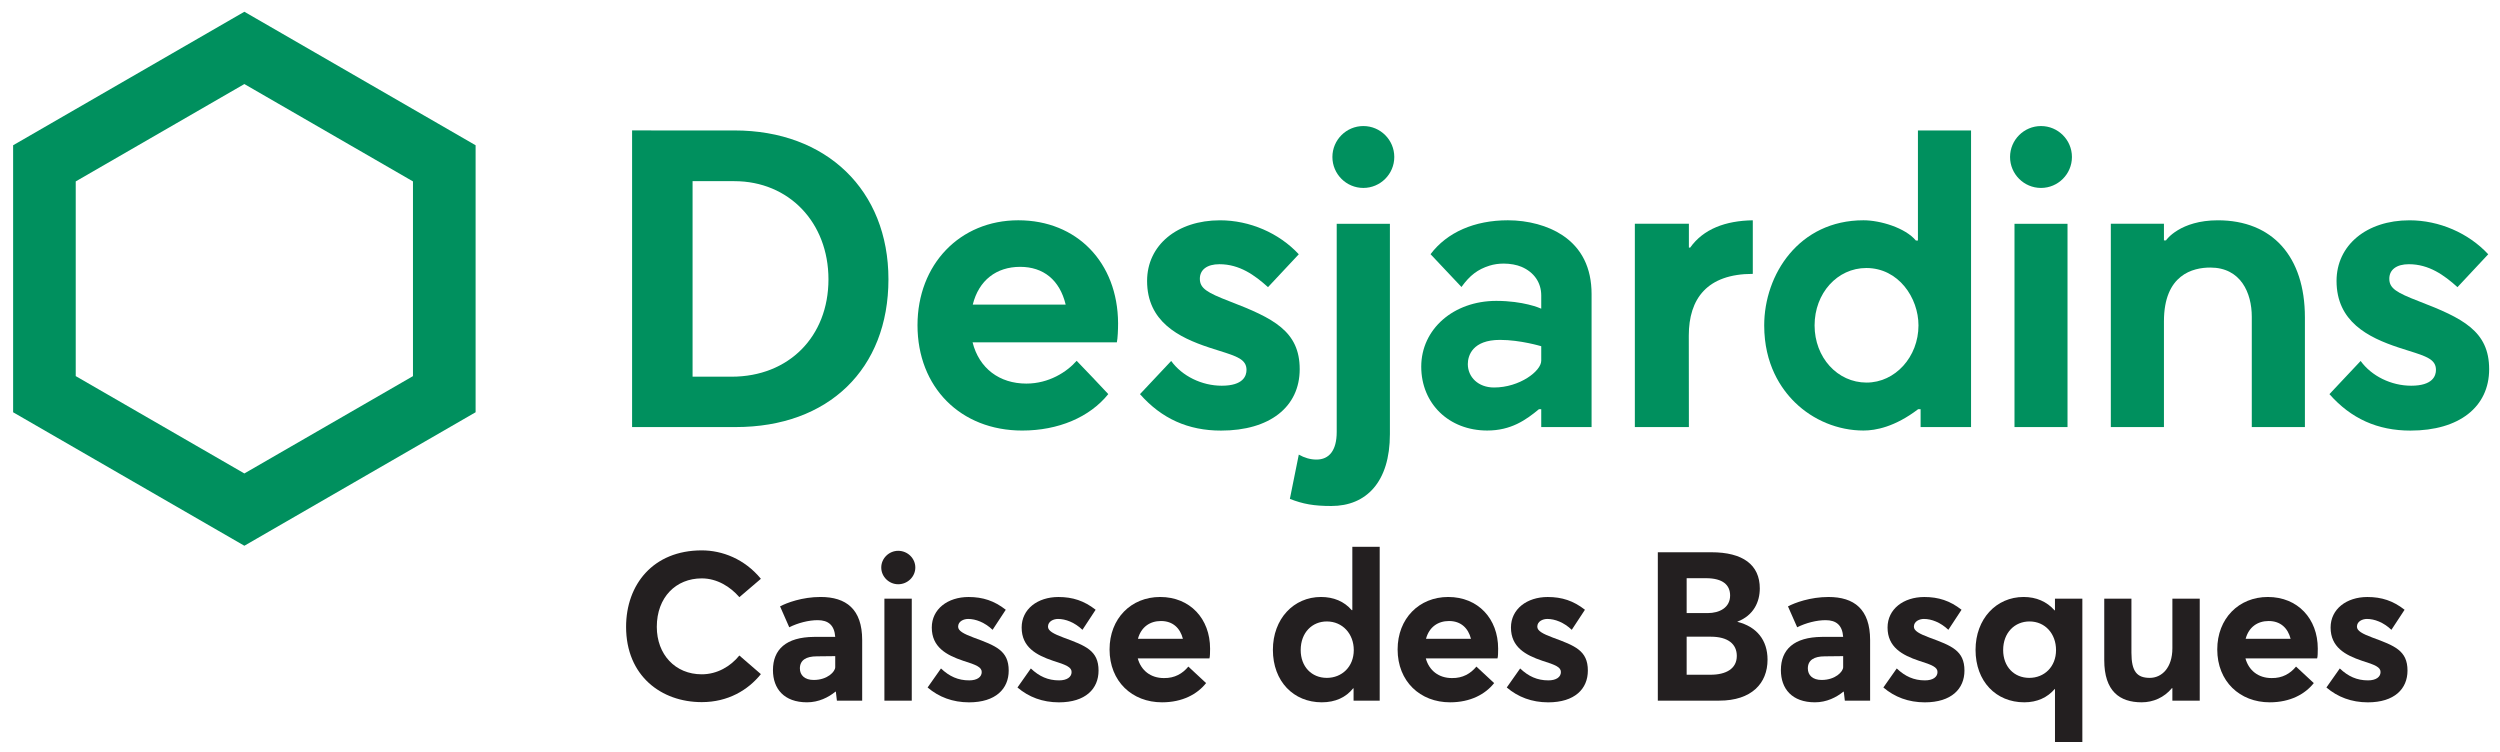 <?xml version="1.0" encoding="utf-8"?>
<!-- Generator: Adobe Illustrator 21.1.0, SVG Export Plug-In . SVG Version: 6.00 Build 0)  -->
<svg version="1.1" id="_x38_15-60039" xmlns="http://www.w3.org/2000/svg" xmlns:xlink="http://www.w3.org/1999/xlink" x="0px"
	 y="0px" width="133px" height="40px" viewBox="0 0 133 40" style="enable-background:new 0 0 133 40;" xml:space="preserve">
<style type="text/css">
	.st0{fill:#00905E;}
	.st1{fill:#231F20;}
</style>
<g>
	<path class="st0" d="M39.075,6.94l-5.448-0.001V22.72h5.513c4.936,0,8.125-3.087,8.125-7.863
		C47.265,10.121,43.973,6.94,39.075,6.94z M38.922,20.04h-2.077V9.638h2.221c2.902,0,5.008,2.196,5.008,5.223
		C44.074,17.911,41.956,20.04,38.922,20.04z"/>
	<path class="st0" d="M0.698,7.728v14.205L13,29.034l12.302-7.102V7.728L13,0.625L0.698,7.728z M21.97,9.651v10.359L13,25.188
		l-8.971-5.179V9.651L13,4.471L21.97,9.651z"/>
	<path class="st0" d="M110.227,8.352c0,0.908-0.739,1.646-1.646,1.646c-0.908,0-1.646-0.739-1.646-1.646
		c0-0.908,0.739-1.646,1.646-1.646C109.489,6.705,110.227,7.444,110.227,8.352z M109.992,11.905h-2.821V22.72h2.821V11.905z"/>
	<path class="st0" d="M65.415,16.031c-1.207-0.466-1.583-0.692-1.583-1.202c0-0.484,0.389-0.773,1.04-0.773
		c1.074,0,1.878,0.582,2.586,1.22l1.637-1.749c-1.052-1.133-2.615-1.807-4.19-1.807c-2.284,0-3.88,1.326-3.88,3.225
		c0,2.161,1.67,3.004,3.303,3.544c0.196,0.065,0.377,0.122,0.544,0.174c0.929,0.293,1.442,0.455,1.442,1.016
		c0,0.314-0.171,0.841-1.318,0.841c-1.063,0-2.111-0.515-2.689-1.317l-1.66,1.765c1.151,1.304,2.561,1.939,4.312,1.939
		c2.581,0,4.185-1.252,4.185-3.267C69.145,17.614,67.736,16.925,65.415,16.031z"/>
	<path class="st0" d="M128.694,16.031c-1.207-0.466-1.583-0.692-1.583-1.202c0-0.484,0.389-0.773,1.04-0.773
		c1.074,0,1.878,0.582,2.587,1.22l1.636-1.749c-1.052-1.133-2.614-1.807-4.19-1.807c-2.284,0-3.88,1.326-3.88,3.225
		c0,2.161,1.67,3.004,3.303,3.544c0.196,0.065,0.377,0.122,0.543,0.174c0.931,0.293,1.443,0.455,1.443,1.016
		c0,0.314-0.171,0.841-1.318,0.841c-1.063,0-2.111-0.515-2.689-1.317l-1.66,1.765c1.151,1.304,2.561,1.939,4.312,1.939
		c2.582,0,4.185-1.252,4.185-3.267C132.424,17.614,131.015,16.925,128.694,16.031z"/>
	<path class="st0" d="M74.176,8.352c0,0.908-0.739,1.646-1.646,1.646c-0.908,0-1.646-0.739-1.646-1.646
		c0-0.908,0.739-1.646,1.646-1.646C73.438,6.705,74.176,7.444,74.176,8.352z M70.828,26.919c1.858,0,3.115-1.277,3.115-3.822V11.905
		h-2.83v11.076c0,0.982-0.401,1.468-1.077,1.468c-0.327,0-0.644-0.095-0.94-0.264l-0.475,2.355
		C69.318,26.813,69.888,26.919,70.828,26.919L70.828,26.919z"/>
	<path class="st0" d="M83.11,12.506c-0.757-0.5-1.81-0.787-2.889-0.787c-1.779,0-3.239,0.64-4.116,1.804
		c0.192,0.208,1.409,1.499,1.645,1.745c0.444-0.619,0.866-0.939,1.492-1.135c0.233-0.073,0.487-0.11,0.755-0.11
		c0.344,0,0.688,0.063,0.945,0.171c0.668,0.284,1.052,0.839,1.052,1.523v0.705c-0.078-0.039-0.961-0.415-2.391-0.415
		c-2.277,0-3.993,1.504-3.993,3.498c0,1.97,1.475,3.399,3.509,3.399c1.269,0,2.057-0.558,2.754-1.135h0.121v0.95h2.678v-7.072
		C84.672,14.248,84.146,13.19,83.11,12.506z M81.994,19.19c0,0.55-1.15,1.425-2.512,1.425c-0.841,0-1.394-0.555-1.394-1.246
		c0-0.452,0.251-1.287,1.712-1.287c1.08,0,2.194,0.337,2.194,0.337V19.19z"/>
	<path class="st0" d="M89.919,13.171h-0.07v-1.267h-2.875v10.815h2.875l-0.005-4.869c0-1.952,0.967-3.28,3.405-3.28V11.72
		C91.797,11.742,90.62,12.183,89.919,13.171z"/>
	<path class="st0" d="M102.044,21.77h0.132v0.949h2.684V6.939h-2.826v5.856h-0.109c-0.56-0.672-1.888-1.076-2.788-1.076
		c-3.429,0-5.281,2.881-5.281,5.593c0,2.065,0.892,3.369,1.638,4.099c0.971,0.949,2.298,1.493,3.642,1.493
		C99.781,22.905,100.805,22.713,102.044,21.77z M99.301,20.353c-1.551,0-2.765-1.336-2.765-3.042c0-1.712,1.208-3.053,2.752-3.053
		c1.714,0,2.775,1.585,2.775,3.053C102.063,18.988,100.824,20.353,99.301,20.353z"/>
	<path class="st0" d="M115.231,12.789h-0.109v-0.885h-2.826v10.815h2.826v-5.628c0-2.486,1.544-2.857,2.464-2.857
		c1.628,0,2.209,1.352,2.209,2.617v5.868h2.826v-5.834c0-3.238-1.731-5.165-4.631-5.165
		C115.987,11.72,115.245,12.758,115.231,12.789z"/>
	<path class="st0" d="M59.482,17.193c-0.018-3.234-2.196-5.474-5.308-5.474c-3.108,0-5.363,2.348-5.363,5.582
		c0,3.299,2.29,5.604,5.57,5.604c1.92,0,3.587-0.706,4.58-1.939c-0.202-0.223-1.459-1.545-1.683-1.771
		c-0.52,0.593-1.479,1.212-2.675,1.212c-1.431,0-2.513-0.808-2.862-2.195h7.676C59.462,18.006,59.482,17.54,59.482,17.193z
		 M51.751,16.205c0.321-1.296,1.26-2.009,2.521-2.009c1.232,0,2.105,0.692,2.422,2.009H51.751z"/>
</g>
<g>
	<path class="st1" d="M33.308,33.349c0-2.257,1.445-4.069,4.025-4.069c1.089,0,2.279,0.456,3.146,1.512l-1.145,0.978
		c-0.467-0.545-1.178-1-2.001-1c-1.368,0-2.391,1-2.391,2.579c0,1.468,0.979,2.524,2.391,2.524c0.822,0,1.534-0.422,2.001-1
		l1.145,0.99c-0.678,0.845-1.745,1.49-3.146,1.49C35.175,37.353,33.308,35.951,33.308,33.349z"/>
	<path class="st1" d="M45.868,34.05v3.224h-1.345l-0.056-0.478h-0.022c-0.366,0.3-0.889,0.567-1.511,0.567
		c-1.224,0-1.813-0.723-1.813-1.712c0-1.101,0.701-1.756,2.179-1.768h1.134c-0.044-0.623-0.367-0.89-0.934-0.89
		c-0.479,0-1.045,0.145-1.512,0.378l-0.489-1.112c0.356-0.189,1.178-0.5,2.157-0.5C45.012,31.76,45.868,32.404,45.868,34.05z
		 M44.434,35.495v-0.589l-0.979,0.011c-0.567,0-0.901,0.2-0.901,0.645c0,0.356,0.256,0.612,0.734,0.612
		C44.023,36.174,44.434,35.729,44.434,35.495z"/>
	<path class="st1" d="M46.883,30.192c0-0.489,0.412-0.889,0.901-0.889c0.5,0,0.911,0.4,0.911,0.889c0,0.489-0.411,0.89-0.911,0.89
		C47.295,31.082,46.883,30.681,46.883,30.192z M47.05,31.848h1.456v5.426H47.05V31.848z"/>
	<path class="st1" d="M49.348,36.574l0.712-1.012c0.445,0.423,0.912,0.634,1.501,0.634c0.423,0,0.667-0.178,0.667-0.444
		c0-0.256-0.278-0.378-0.99-0.6c-0.889-0.3-1.667-0.723-1.667-1.768c0-0.978,0.845-1.623,1.957-1.623c0.756,0,1.367,0.2,1.979,0.678
		l-0.701,1.067c-0.423-0.4-0.901-0.578-1.301-0.578c-0.233,0-0.533,0.122-0.533,0.412c0,0.222,0.289,0.378,0.822,0.578
		c1.178,0.434,1.869,0.69,1.869,1.757c0,0.967-0.69,1.69-2.113,1.69C50.682,37.363,49.948,37.085,49.348,36.574z"/>
	<path class="st1" d="M54.129,36.574l0.712-1.012c0.445,0.423,0.912,0.634,1.501,0.634c0.423,0,0.667-0.178,0.667-0.444
		c0-0.256-0.278-0.378-0.99-0.6c-0.889-0.3-1.667-0.723-1.667-1.768c0-0.978,0.845-1.623,1.957-1.623c0.756,0,1.367,0.2,1.979,0.678
		l-0.701,1.067c-0.423-0.4-0.9-0.578-1.301-0.578c-0.233,0-0.533,0.122-0.533,0.412c0,0.222,0.289,0.378,0.822,0.578
		c1.179,0.434,1.868,0.69,1.868,1.757c0,0.967-0.689,1.69-2.112,1.69C55.463,37.363,54.73,37.085,54.129,36.574z"/>
	<path class="st1" d="M64.342,35.028h-3.813c0.178,0.645,0.689,1.045,1.39,1.045c0.578,0.011,1-0.244,1.301-0.611l0.944,0.878
		c-0.467,0.589-1.256,1.023-2.345,1.023c-1.59,0-2.791-1.112-2.791-2.813c0-1.645,1.145-2.791,2.691-2.791
		c1.59,0,2.657,1.156,2.657,2.746C64.375,34.684,64.375,34.939,64.342,35.028z M60.539,33.983h2.391
		c-0.145-0.567-0.534-0.945-1.168-0.945C61.174,33.038,60.707,33.361,60.539,33.983z"/>
	<path class="st1" d="M73.4,29.091v8.183h-1.39v-0.656h-0.022c-0.378,0.478-0.945,0.745-1.668,0.745
		c-1.501,0-2.602-1.112-2.602-2.791c0-1.645,1.101-2.813,2.558-2.813c0.667,0,1.234,0.233,1.635,0.7h0.033v-3.369H73.4z
		 M72.021,34.584c0-0.867-0.6-1.523-1.434-1.523c-0.778,0-1.39,0.589-1.39,1.523c0,0.879,0.578,1.479,1.39,1.479
		C71.387,36.063,72.021,35.473,72.021,34.584z"/>
	<path class="st1" d="M79.666,35.028h-3.813c0.178,0.645,0.689,1.045,1.39,1.045c0.577,0.011,1-0.244,1.301-0.611l0.945,0.878
		c-0.467,0.589-1.256,1.023-2.345,1.023c-1.591,0-2.791-1.112-2.791-2.813c0-1.645,1.145-2.791,2.691-2.791
		c1.591,0,2.657,1.156,2.657,2.746C79.7,34.684,79.7,34.939,79.666,35.028z M75.864,33.983h2.391
		c-0.145-0.567-0.534-0.945-1.168-0.945C76.498,33.038,76.031,33.361,75.864,33.983z"/>
	<path class="st1" d="M80.16,36.574l0.712-1.012c0.445,0.423,0.912,0.634,1.501,0.634c0.423,0,0.667-0.178,0.667-0.444
		c0-0.256-0.278-0.378-0.99-0.6c-0.889-0.3-1.667-0.723-1.667-1.768c0-0.978,0.845-1.623,1.957-1.623c0.756,0,1.367,0.2,1.979,0.678
		l-0.701,1.067c-0.423-0.4-0.901-0.578-1.301-0.578c-0.233,0-0.533,0.122-0.533,0.412c0,0.222,0.289,0.378,0.822,0.578
		c1.178,0.434,1.868,0.69,1.868,1.757c0,0.967-0.69,1.69-2.113,1.69C81.494,37.363,80.761,37.085,80.16,36.574z"/>
	<path class="st1" d="M94.033,35.095c0,1.256-0.846,2.179-2.568,2.179h-3.269V29.38h2.846c1.679,0,2.579,0.667,2.579,1.923
		c0,0.712-0.322,1.434-1.189,1.768v0.011C93.454,33.339,94.033,34.05,94.033,35.095z M89.73,32.616h1.123
		c0.623,0,1.189-0.289,1.189-0.934c0-0.555-0.378-0.922-1.289-0.922H89.73V32.616z M92.398,34.895c0-0.623-0.456-1.023-1.39-1.023
		H89.73v2.024h1.268C91.832,35.896,92.398,35.573,92.398,34.895z"/>
	<path class="st1" d="M99.49,34.05v3.224h-1.345l-0.056-0.478h-0.022c-0.366,0.3-0.889,0.567-1.511,0.567
		c-1.223,0-1.813-0.723-1.813-1.712c0-1.101,0.701-1.756,2.179-1.768h1.134c-0.044-0.623-0.367-0.89-0.934-0.89
		c-0.479,0-1.045,0.145-1.512,0.378L95.12,32.26c0.356-0.189,1.178-0.5,2.157-0.5C98.634,31.76,99.49,32.404,99.49,34.05z
		 M98.056,35.495v-0.589l-0.979,0.011c-0.567,0-0.9,0.2-0.9,0.645c0,0.356,0.256,0.612,0.734,0.612
		C97.645,36.174,98.056,35.729,98.056,35.495z"/>
	<path class="st1" d="M100.195,36.574l0.712-1.012c0.445,0.423,0.912,0.634,1.501,0.634c0.423,0,0.667-0.178,0.667-0.444
		c0-0.256-0.278-0.378-0.99-0.6c-0.889-0.3-1.667-0.723-1.667-1.768c0-0.978,0.845-1.623,1.957-1.623c0.756,0,1.367,0.2,1.979,0.678
		l-0.701,1.067c-0.423-0.4-0.9-0.578-1.301-0.578c-0.233,0-0.533,0.122-0.533,0.412c0,0.222,0.289,0.378,0.822,0.578
		c1.179,0.434,1.868,0.69,1.868,1.757c0,0.967-0.689,1.69-2.112,1.69C101.529,37.363,100.796,37.085,100.195,36.574z"/>
	<path class="st1" d="M110.781,31.848v7.627h-1.456v-2.824h-0.011c-0.389,0.456-0.935,0.712-1.624,0.712
		c-1.501,0-2.591-1.112-2.591-2.791c0-1.645,1.101-2.813,2.558-2.813c0.667,0,1.234,0.244,1.645,0.712h0.022v-0.623H110.781z
		 M109.381,34.584c0-0.867-0.578-1.523-1.412-1.523c-0.778,0-1.401,0.589-1.401,1.523c0,0.879,0.577,1.479,1.39,1.479
		C108.758,36.063,109.381,35.473,109.381,34.584z"/>
	<path class="st1" d="M117.026,31.848v5.426h-1.456v-0.667h-0.022c-0.411,0.5-1,0.756-1.612,0.756c-1.168,0-1.99-0.589-1.99-2.246
		v-3.269h1.446v2.88c0,1.001,0.3,1.335,0.978,1.335c0.634,0,1.201-0.534,1.201-1.579v-2.635H117.026z"/>
	<path class="st1" d="M123.271,35.028h-3.813c0.178,0.645,0.689,1.045,1.39,1.045c0.578,0.011,1-0.244,1.301-0.611l0.945,0.878
		c-0.467,0.589-1.256,1.023-2.345,1.023c-1.59,0-2.791-1.112-2.791-2.813c0-1.645,1.145-2.791,2.691-2.791
		c1.591,0,2.657,1.156,2.657,2.746C123.305,34.684,123.305,34.939,123.271,35.028z M119.469,33.983h2.391
		c-0.145-0.567-0.534-0.945-1.168-0.945C120.103,33.038,119.636,33.361,119.469,33.983z"/>
	<path class="st1" d="M123.765,36.574l0.712-1.012c0.445,0.423,0.912,0.634,1.501,0.634c0.423,0,0.667-0.178,0.667-0.444
		c0-0.256-0.278-0.378-0.99-0.6c-0.889-0.3-1.667-0.723-1.667-1.768c0-0.978,0.845-1.623,1.957-1.623c0.756,0,1.367,0.2,1.979,0.678
		l-0.701,1.067c-0.423-0.4-0.9-0.578-1.301-0.578c-0.233,0-0.533,0.122-0.533,0.412c0,0.222,0.289,0.378,0.822,0.578
		c1.178,0.434,1.868,0.69,1.868,1.757c0,0.967-0.69,1.69-2.113,1.69C125.099,37.363,124.366,37.085,123.765,36.574z"/>
</g>
</svg>
